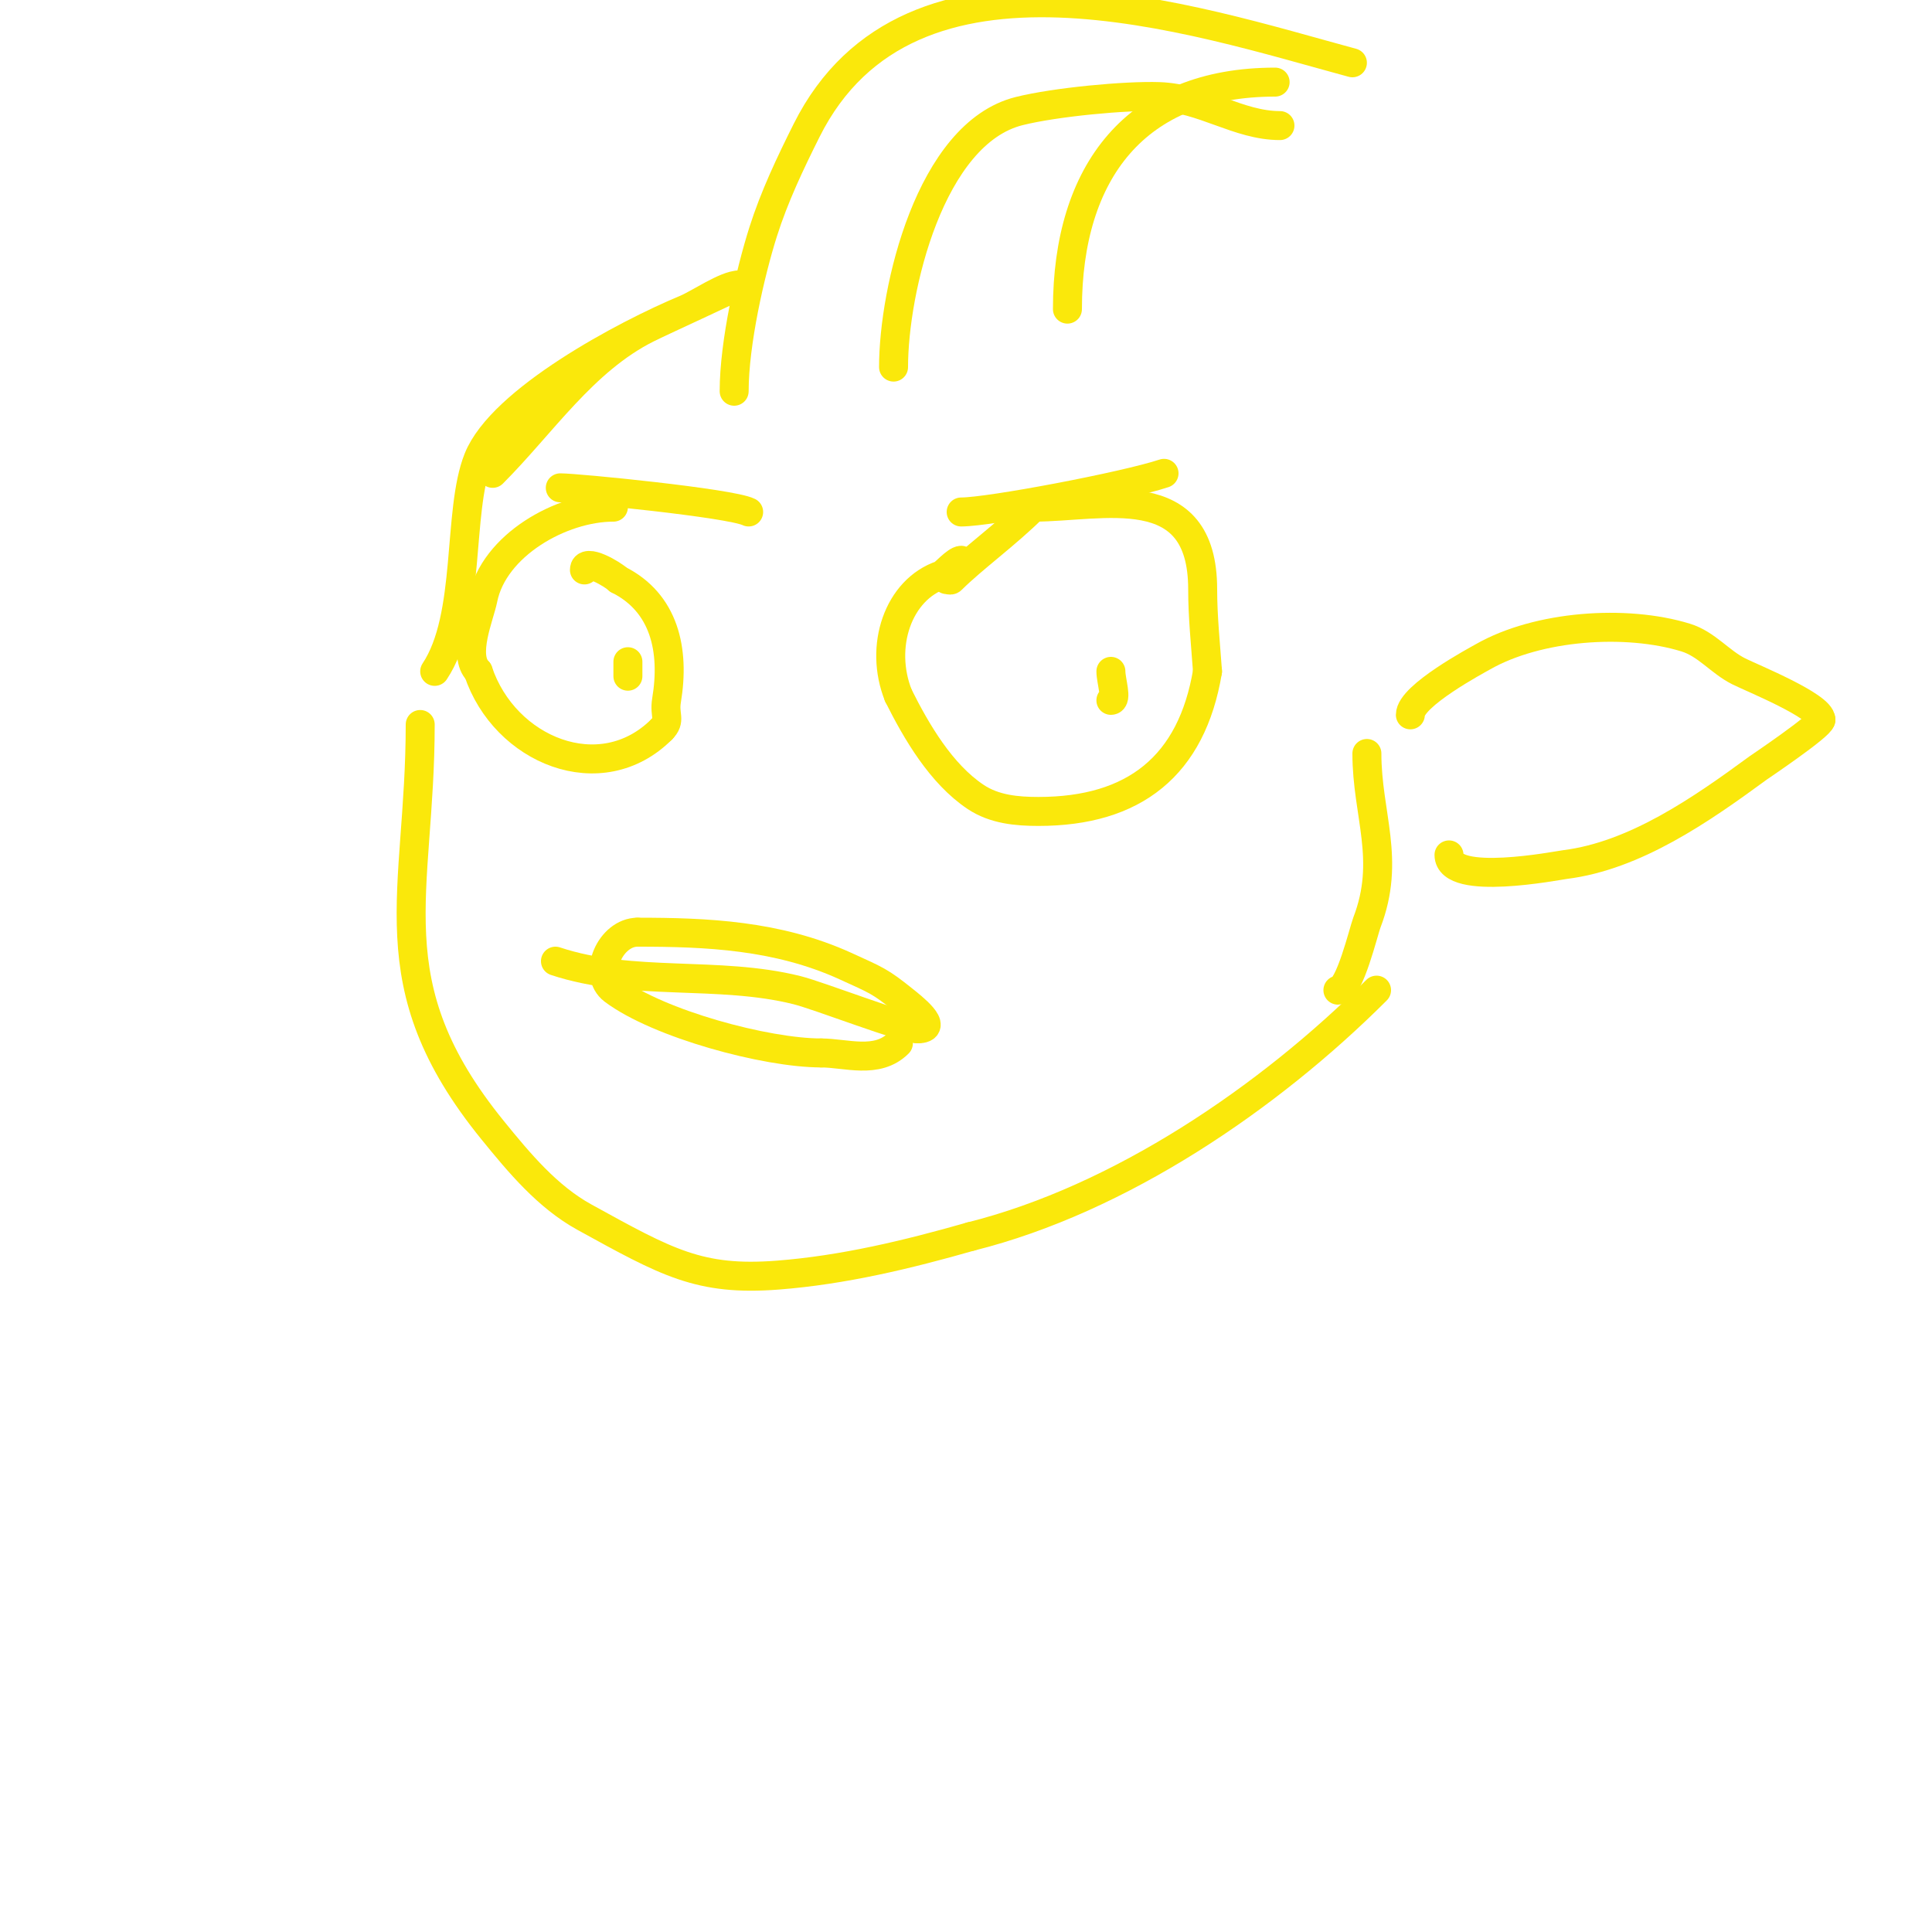 <svg viewBox='0 0 400 400' version='1.1' xmlns='http://www.w3.org/2000/svg' xmlns:xlink='http://www.w3.org/1999/xlink'><g fill='none' stroke='#fae80b' stroke-width='6' stroke-linecap='round' stroke-linejoin='round'><path d='M199,116c-1.014,0 -3.609,2.87 -4,3c-9.044,3.015 -13.064,14.84 -9,25'/><path d='M186,144c3.717,7.435 8.821,16.214 16,21c3.879,2.586 8.54,3 13,3c19.815,0 31.737,-9.42 35,-29'/><path d='M250,139c-0.404,-5.662 -1,-11.324 -1,-17c0,-23.211 -20.718,-17 -35,-17'/><path d='M214,105c-5.494,5.494 -12.672,10.672 -17,15c-0.236,0.236 -0.667,0 -1,0'/><path d='M127,105c-10.842,0 -24.786,7.932 -27,19c-0.717,3.584 -4.301,11.699 -1,15'/><path d='M99,139c5.45,16.35 25.389,24.611 38,12'/><path d='M137,151c1.972,-1.972 0.467,-2.799 1,-6c1.746,-10.477 -0.455,-20.227 -10,-25'/><path d='M128,120c-1.02,-1.02 -7,-4.625 -7,-2'/><path d='M130,137c0,1 0,2 0,3'/><path d='M230,139c0,1.953 1.393,6 0,6'/><path d='M87,150c0,35.223 -9.701,53.599 15,84c5.501,6.771 11.356,13.796 19,18c17.081,9.395 23.792,13.247 40,12c13.557,-1.043 26.926,-4.265 40,-8'/><path d='M201,256c30.815,-7.704 61.627,-28.627 84,-51'/><path d='M152,81c0,-9.991 3.316,-24.534 6,-33c2.302,-7.26 5.594,-14.188 9,-21c21.403,-42.805 80.317,-22.833 113,-14'/><path d='M185,76c0,-15.938 7.535,-48.384 26,-53c7.512,-1.878 22.072,-3.239 29,-3c9.08,0.313 16.362,6 25,6'/><path d='M221,64c0,-28.426 14.161,-47 43,-47'/><path d='M292,148c0,-3.948 13.79,-11.309 15,-12c11.4,-6.514 29.625,-7.808 42,-4c4.336,1.334 7.064,5.032 11,7c2.746,1.373 17,7.151 17,10'/><path d='M377,149c0,1.239 -12.852,9.891 -13,10c-11.844,8.686 -25.512,18.189 -40,20c-1.543,0.193 -24,4.591 -24,-2'/><path d='M283,156c0,12.64 5.017,21.957 0,35c-0.669,1.741 -3.595,14 -6,14'/><path d='M102,98c10.201,-10.201 18.766,-23.383 32,-30c3.341,-1.67 19.46,-9 19,-9'/><path d='M153,59c-2.716,0 -8.375,3.906 -11,5c-12.662,5.276 -38.141,18.853 -43,31c-4.382,10.955 -1.396,32.593 -9,44'/><path d='M115,199c15.937,5.312 33.711,1.928 50,6c4.578,1.145 22.251,8 25,8'/><path d='M190,213c4.69,0 -1.254,-4.603 -3,-6c-4.763,-3.81 -5.411,-4.005 -12,-7c-14.057,-6.389 -28.733,-7 -43,-7'/><path d='M132,193c-5.587,0 -9.425,8.681 -5,12c9.318,6.988 31.581,13 43,13'/><path d='M170,218c5.097,0 11.596,2.404 16,-2'/><path d='M116,101c3.489,0 35.292,3.146 39,5'/><path d='M199,106c5.919,0 34.001,-5.334 42,-8'/></g>
</svg>